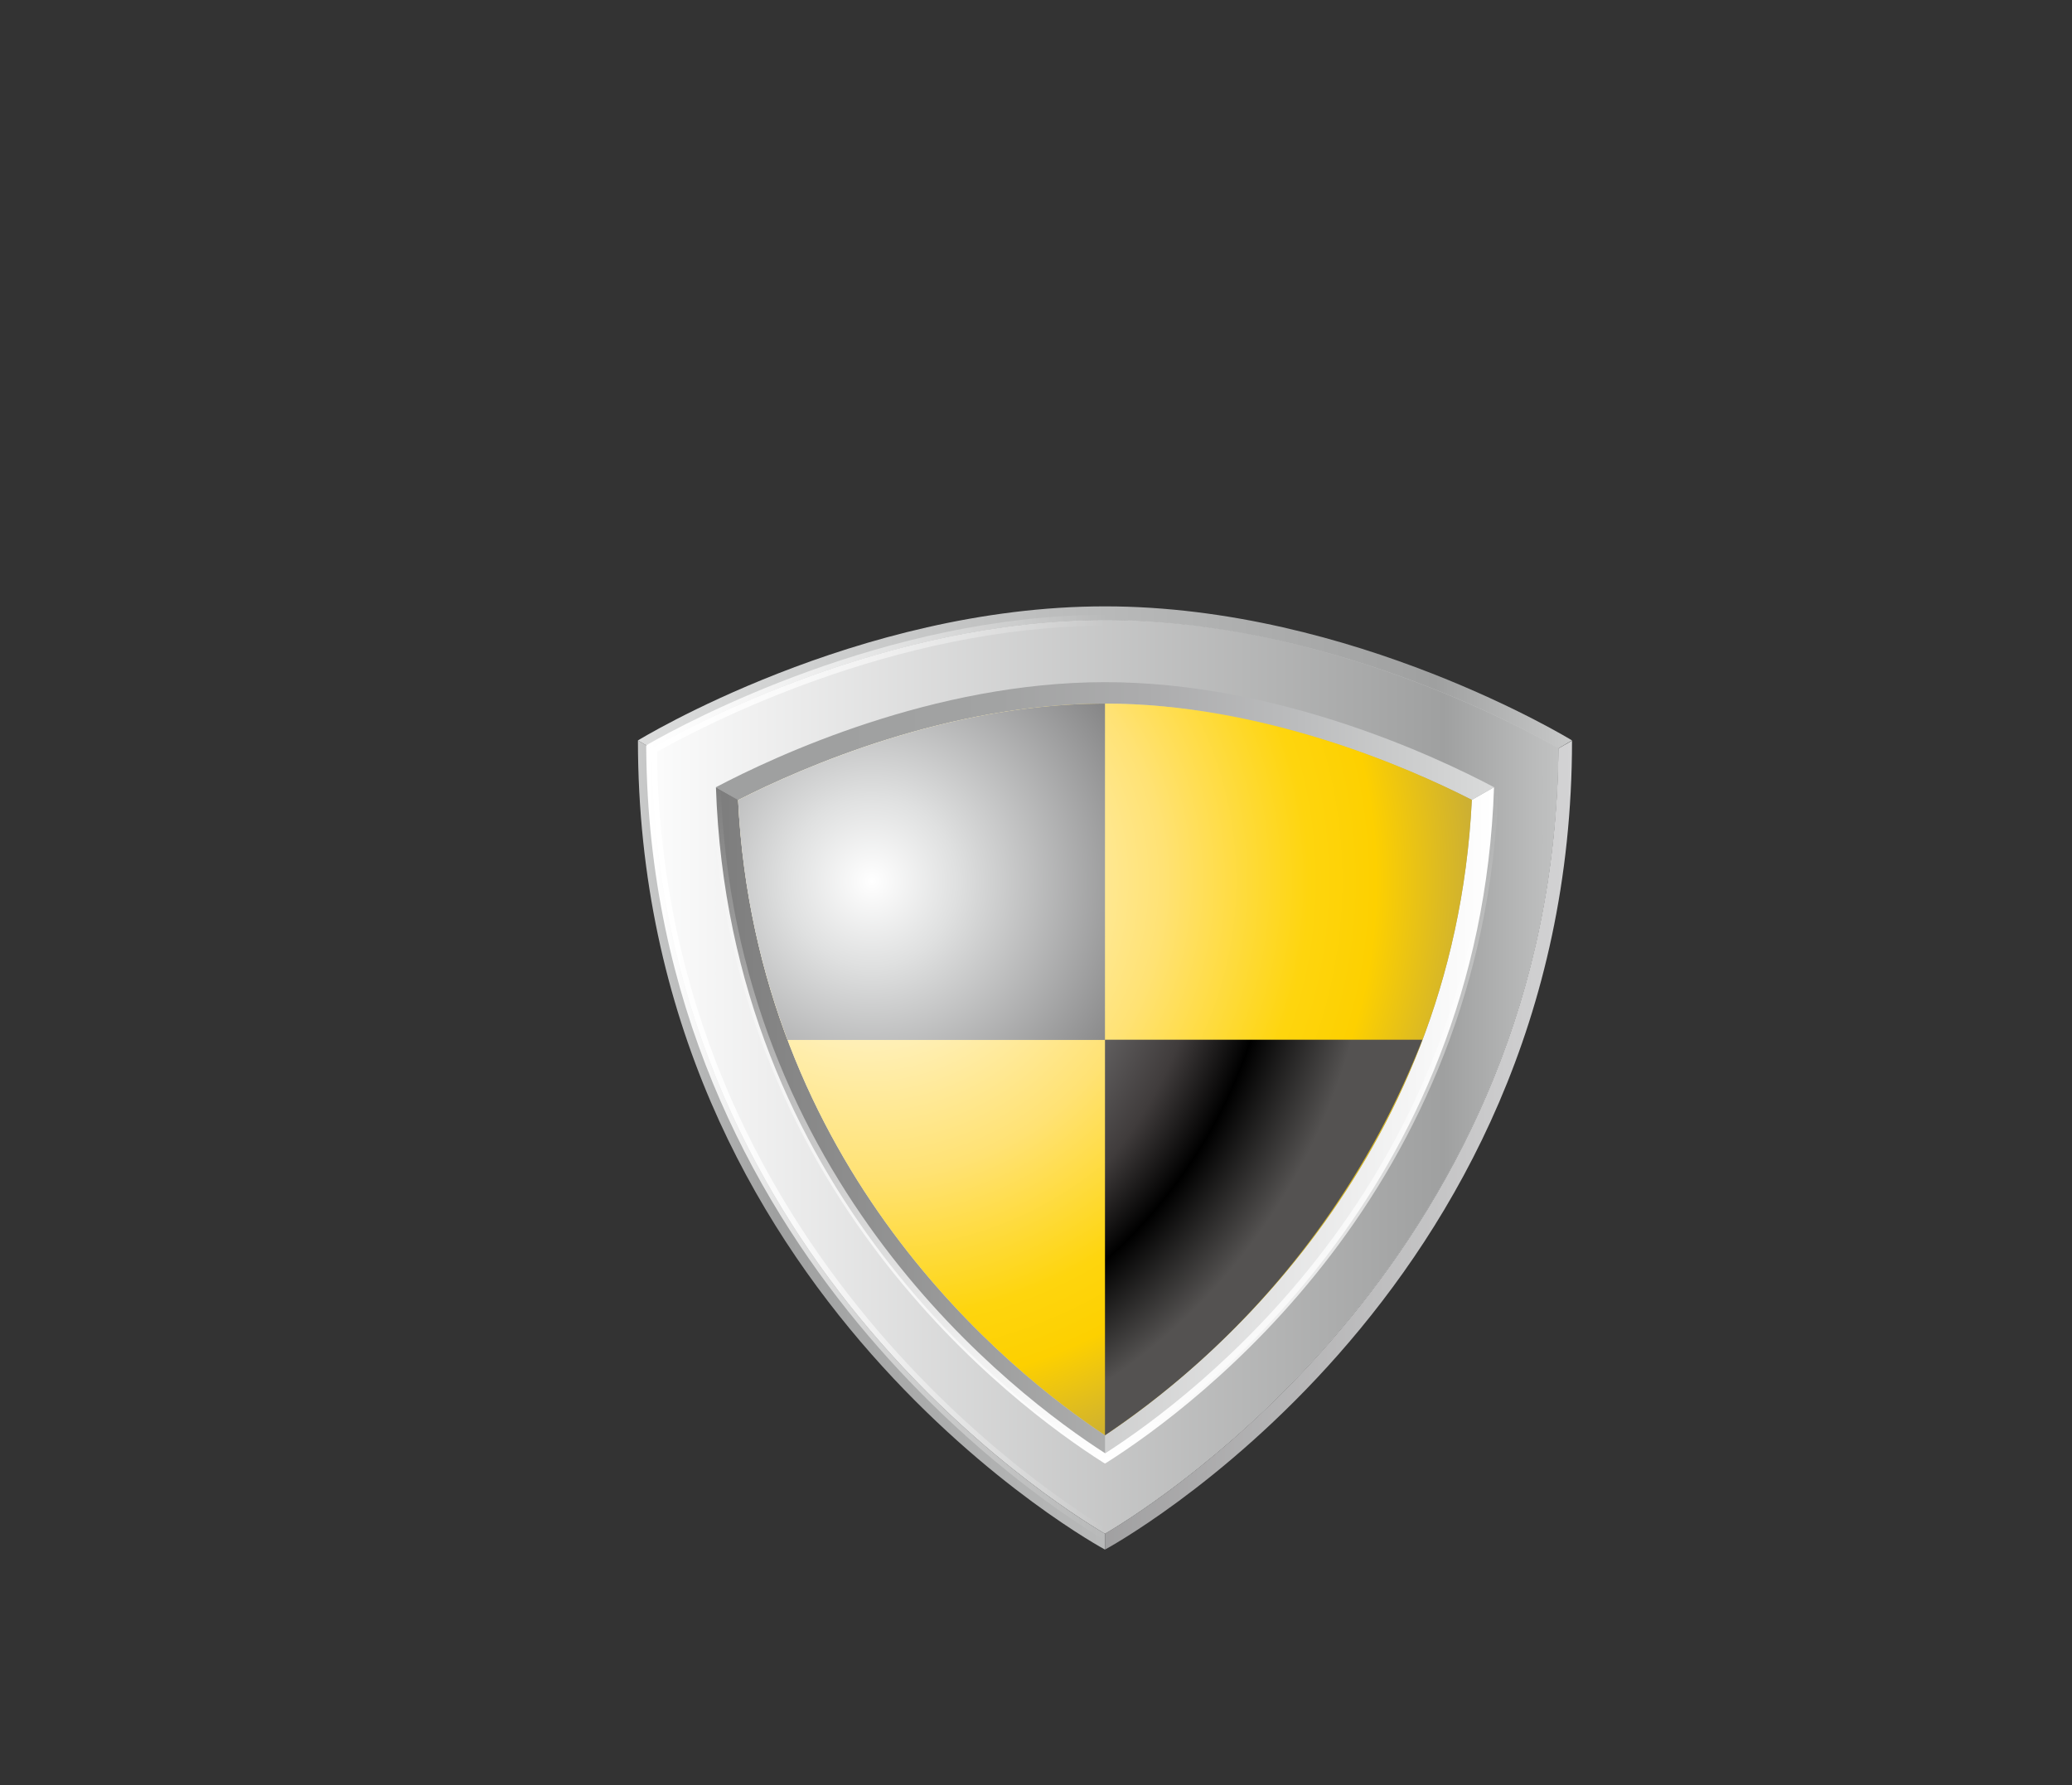 <svg xmlns="http://www.w3.org/2000/svg" xmlns:xlink="http://www.w3.org/1999/xlink" width="123" height="106" viewBox="0 0 123 106">
  <rect x="0" y="0" width="123" height="106" fill="#333333" stroke="none"/>
  <defs>
    <linearGradient id="linear-gradient" y1="0.5" x2="2" y2="0.5" gradientUnits="objectBoundingBox">
      <stop offset="0" stop-color="#c9caca"/>
      <stop offset="0.147" stop-color="#9fa0a0"/>
      <stop offset="1" stop-color="#dcdddd"/>
    </linearGradient>
    <linearGradient id="linear-gradient-2" y1="0.5" x2="1" y2="0.5" gradientUnits="objectBoundingBox">
      <stop offset="0" stop-color="#dcdddd"/>
      <stop offset="0.853" stop-color="#9fa0a0"/>
      <stop offset="1" stop-color="#c9caca"/>
    </linearGradient>
    <linearGradient id="linear-gradient-3" x1="-1" y1="0.5" x2="1" y2="0.5" gradientUnits="objectBoundingBox">
      <stop offset="0" stop-color="#6f6e6f"/>
      <stop offset="1" stop-color="#d3d3d4"/>
    </linearGradient>
    <linearGradient id="linear-gradient-4" x1="-0.03" y1="0.5" x2="2.031" y2="0.5" xlink:href="#linear-gradient"/>
    <linearGradient id="linear-gradient-5" x1="-0.015" y1="0.5" x2="1.015" y2="0.5" xlink:href="#linear-gradient"/>
    <linearGradient id="linear-gradient-6" x1="-1.03" y1="0.5" x2="1.03" y2="0.5" xlink:href="#linear-gradient"/>
    <linearGradient id="linear-gradient-7" x1="-1.134" y1="0.5" x2="1.134" y2="0.5" xlink:href="#linear-gradient"/>
    <linearGradient id="linear-gradient-8" x1="-0.067" y1="0.499" x2="1.067" y2="0.499" xlink:href="#linear-gradient"/>
    <linearGradient id="linear-gradient-9" x1="-0.134" y1="0.5" x2="2.135" y2="0.5" xlink:href="#linear-gradient"/>
    <linearGradient id="linear-gradient-10" x1="-0.102" y1="0.5" x2="1.101" y2="0.5" xlink:href="#linear-gradient"/>
    <linearGradient id="linear-gradient-11" x1="-0.084" y1="0.5" x2="1.084" y2="0.5" gradientUnits="objectBoundingBox">
      <stop offset="0" stop-color="#fff"/>
      <stop offset="0.853" stop-color="#9fa0a0"/>
      <stop offset="1" stop-color="#c9caca"/>
    </linearGradient>
    <linearGradient id="linear-gradient-12" x1="-0.03" y1="0.5" x2="1.03" y2="0.5" xlink:href="#linear-gradient-11"/>
    <linearGradient id="linear-gradient-13" x1="-1" y1="0.5" x2="1" y2="0.5" gradientUnits="objectBoundingBox">
      <stop offset="0" stop-color="#9fa0a0"/>
      <stop offset="1" stop-color="#fff"/>
    </linearGradient>
    <linearGradient id="linear-gradient-14" y1="0.499" x2="1" y2="0.499" gradientUnits="objectBoundingBox">
      <stop offset="0.147" stop-color="#9fa0a0"/>
      <stop offset="0.363" stop-color="#a2a3a3"/>
      <stop offset="0.553" stop-color="#acacad"/>
      <stop offset="0.735" stop-color="#babbbc"/>
      <stop offset="0.91" stop-color="#cecfcf"/>
      <stop offset="1" stop-color="#dadbdb"/>
    </linearGradient>
    <linearGradient id="linear-gradient-15" y1="0.5" x2="2" y2="0.5" gradientUnits="objectBoundingBox">
      <stop offset="0" stop-color="#7d7d7d"/>
      <stop offset="1" stop-color="#dcdddd"/>
    </linearGradient>
    <radialGradient id="radial-gradient" cx="0.176" cy="0.243" r="0.824" gradientTransform="translate(0.001)" gradientUnits="objectBoundingBox">
      <stop offset="0" stop-color="#fff"/>
      <stop offset="0.141" stop-color="#fff7db"/>
      <stop offset="0.489" stop-color="#ffe274"/>
      <stop offset="0.729" stop-color="#fed50e"/>
      <stop offset="0.84" stop-color="#fdd000"/>
      <stop offset="1" stop-color="#cdb032"/>
    </radialGradient>
    <linearGradient id="linear-gradient-16" x1="27.76" x2="27.76" y2="1" gradientUnits="objectBoundingBox">
      <stop offset="0" stop-color="#fff" stop-opacity="0"/>
      <stop offset="1" stop-color="#fff"/>
    </linearGradient>
    <linearGradient id="linear-gradient-17" y1="0.5" x2="1" y2="0.5" gradientUnits="objectBoundingBox">
      <stop offset="0" stop-color="#fff"/>
      <stop offset="1" stop-color="#fff" stop-opacity="0"/>
    </linearGradient>
    <radialGradient id="radial-gradient-2" cx="0.352" cy="0.528" r="1.793" gradientTransform="translate(0.042) scale(0.917 1)" gradientUnits="objectBoundingBox">
      <stop offset="0" stop-color="#fff"/>
      <stop offset="0.141" stop-color="#dfe0e0"/>
      <stop offset="0.489" stop-color="#848485"/>
      <stop offset="0.729" stop-color="#403c3c"/>
      <stop offset="0.84"/>
      <stop offset="1" stop-color="#545251"/>
    </radialGradient>
    <radialGradient id="radial-gradient-3" cx="-0.749" cy="-0.401" r="1.525" gradientTransform="translate(-0.123) scale(1.247 1)" xlink:href="#radial-gradient-2"/>
  </defs>
  <g id="Group_7642" data-name="Group 7642" transform="translate(37.87 36)">
    <rect id="bg" width="123" height="106" transform="translate(-37.87 -36)" fill="#fff" opacity="0"/>
    <g id="Group_7640" data-name="Group 7640">
      <g id="Group_7637" data-name="Group 7637">
        <path id="Path_5765" data-name="Path 5765" d="M.81,5.978,0,5.5C0,38.622,27.725,53.541,27.725,53.541V52.6C24.426,50.647,1.056,35.772.81,5.978Z" transform="translate(0 2.459)" fill="url(#linear-gradient)"/>
        <path id="Path_5766" data-name="Path 5766" d="M.81,8.436C3.068,7.148,14.774.825,27.725.825S52.382,7.148,54.64,8.436h0l.81-.478S42.485,0,27.725,0,0,7.959,0,7.959l.81.478Z" fill="url(#linear-gradient-2)"/>
        <path id="Path_5767" data-name="Path 5767" d="M46.075,5.973c-.246,29.794-23.6,44.67-26.915,46.623v.941S46.885,38.632,46.885,5.51Z" transform="translate(8.565 2.463)" fill="url(#linear-gradient-3)"/>
        <path id="Path_5768" data-name="Path 5768" d="M3.034,7.248.56,5.83C.806,35.624,24.176,50.5,27.475,52.453V49.6C21.962,46.1,3.9,32.687,3.034,7.248Z" transform="translate(0.25 2.606)" fill="url(#linear-gradient-4)"/>
        <path id="Path_5769" data-name="Path 5769" d="M27.475.56C14.524.56,2.817,6.884.56,8.171h0L3.034,9.6h0c3.748-1.982,13.674-6.613,24.44-6.613,10.809,0,20.707,4.63,24.455,6.6h0l2.46-1.418h0C52.147,6.884,40.44.56,27.475.56Z" transform="translate(0.25 0.25)" fill="url(#linear-gradient-5)"/>
        <path id="Path_5770" data-name="Path 5770" d="M19.16,49.6v2.851C22.474,50.5,45.829,35.624,46.075,5.83l-2.46,1.418C42.747,32.687,24.673,46.1,19.16,49.6Z" transform="translate(8.565 2.606)" fill="url(#linear-gradient-6)"/>
        <path id="Path_5771" data-name="Path 5771" d="M19.16,47.544v1.621c5.513-3.5,23.587-16.916,24.455-42.355l-1.389.8C41.068,30.8,25.165,43.55,19.16,47.544Z" transform="translate(8.565 3.044)" fill="url(#linear-gradient-7)"/>
        <path id="Path_5772" data-name="Path 5772" d="M26.715,3.6c9.84,0,18.942,3.965,23.051,6.049l1.389-.8h0C47.407,6.866,37.524,2.25,26.7,2.25,15.934,2.25,6.008,6.88,2.26,8.863h0l1.389.8C7.788,7.561,16.918,3.6,26.715,3.6Z" transform="translate(1.01 1.006)" fill="url(#linear-gradient-8)"/>
        <path id="Path_5773" data-name="Path 5773" d="M26.71,49.165V47.544C20.705,43.55,4.817,30.816,3.659,7.62L2.27,6.81C3.138,32.249,21.2,45.663,26.71,49.165Z" transform="translate(1.015 3.044)" fill="url(#linear-gradient-9)"/>
        <path id="Path_5774" data-name="Path 5774" d="M49.342,9.229C45.233,7.145,36.131,3.18,26.291,3.18c-9.8,0-18.927,3.965-23.051,6.063,1.143,23.2,17.032,35.93,23.037,39.924v0C32.282,45.173,48.185,32.424,49.342,9.229Z" transform="translate(1.448 1.422)" fill="url(#linear-gradient-10)"/>
        <path id="Path_5775" data-name="Path 5775" d="M49.342,9.229C45.233,7.145,36.131,3.18,26.291,3.18c-9.8,0-18.927,3.965-23.051,6.063,1.143,23.2,17.032,35.93,23.037,39.924v0C32.282,45.173,48.185,32.424,49.342,9.229Z" transform="translate(1.448 1.422)" fill="url(#linear-gradient-11)"/>
        <path id="Path_5776" data-name="Path 5776" d="M27.475.56C14.524.56,2.817,6.884.56,8.171h0c.246,29.794,23.616,44.67,26.915,46.623,3.314-1.953,26.669-16.829,26.915-46.623h0C52.147,6.884,40.44.56,27.475.56Z" transform="translate(0.25 0.25)" fill="url(#linear-gradient-12)"/>
        <g id="Group_7636" data-name="Group 7636" transform="translate(4.63 4.5)">
          <g id="Group_7635" data-name="Group 7635">
            <path id="Path_5777" data-name="Path 5777" d="M19.16,45.9V47.43c5.209-3.314,22.284-15.975,23.095-40.01l-1.317.752C39.853,30.08,24.832,42.12,19.16,45.9Z" transform="translate(3.935 -1.183)" fill="url(#linear-gradient-13)"/>
            <path id="Path_5778" data-name="Path 5778" d="M26.295,4.383c9.29,0,17.885,3.748,21.778,5.716l1.317-.752h0C45.858,7.48,36.511,3.11,26.295,3.11,16.122,3.11,6.745,7.48,3.2,9.347h0l1.317.767C8.424,8.117,17.048,4.383,26.295,4.383Z" transform="translate(-3.2 -3.11)" fill="url(#linear-gradient-14)"/>
            <path id="Path_5779" data-name="Path 5779" d="M26.295,47.43V45.9C20.622,42.12,5.617,30.08,4.517,8.172L3.2,7.42C4.01,31.455,21.085,44.117,26.295,47.43Z" transform="translate(-3.2 -1.183)" fill="url(#linear-gradient-15)"/>
          </g>
          <path id="Path_5780" data-name="Path 5780" d="M25.888,3.99C16.627,3.99,8.017,7.738,4.11,9.72c1.1,21.894,16.105,33.933,21.778,37.71C31.56,43.653,46.58,31.614,47.666,9.706,43.788,7.723,35.178,3.99,25.888,3.99Z" transform="translate(-2.793 -2.717)" fill="url(#radial-gradient)"/>
        </g>
      </g>
      <g id="Group_7638" data-name="Group 7638" transform="translate(4.384 10.578)">
        <path id="Path_5781" data-name="Path 5781" d="M26.371,47.624l-.145-.087C21,44.209,3.84,31.461,3.03,7.324l.521-.014c.8,23.673,17.495,36.277,22.834,39.706,5.34-3.429,22.038-16.033,22.834-39.706l.521.014c-.825,24.136-17.987,36.885-23.225,40.213Z" transform="translate(-3.03 -7.31)" fill="url(#linear-gradient-16)"/>
      </g>
      <g id="Group_7639" data-name="Group 7639" transform="translate(0.492 0.506)">
        <path id="Path_5782" data-name="Path 5782" d="M27.414,55.192C24.665,53.557.586,38.479.34,8.294V8.106L.5,8C2.728,6.731,14.535.35,27.573.35V1C14.984,1,3.552,7.021.977,8.482c.347,29.722,24.05,44.568,26.756,46.16Z" transform="translate(-0.34 -0.35)" fill="url(#linear-gradient-17)"/>
      </g>
    </g>
    <g id="Group_7641" data-name="Group 7641" transform="translate(5.947 5.774)">
      <path id="Path_5783" data-name="Path 5783" d="M25.888,3.99C16.627,3.99,8.017,7.738,4.11,9.72A46.531,46.531,0,0,0,7.047,23.959h18.84Z" transform="translate(-4.11 -3.99)" fill="url(#radial-gradient-2)"/>
      <path id="Path_5784" data-name="Path 5784" d="M19.16,41.265A50.466,50.466,0,0,0,38,17.78H19.16Z" transform="translate(2.618 2.175)" fill="url(#radial-gradient-3)"/>
    </g>
  </g>
</svg>
